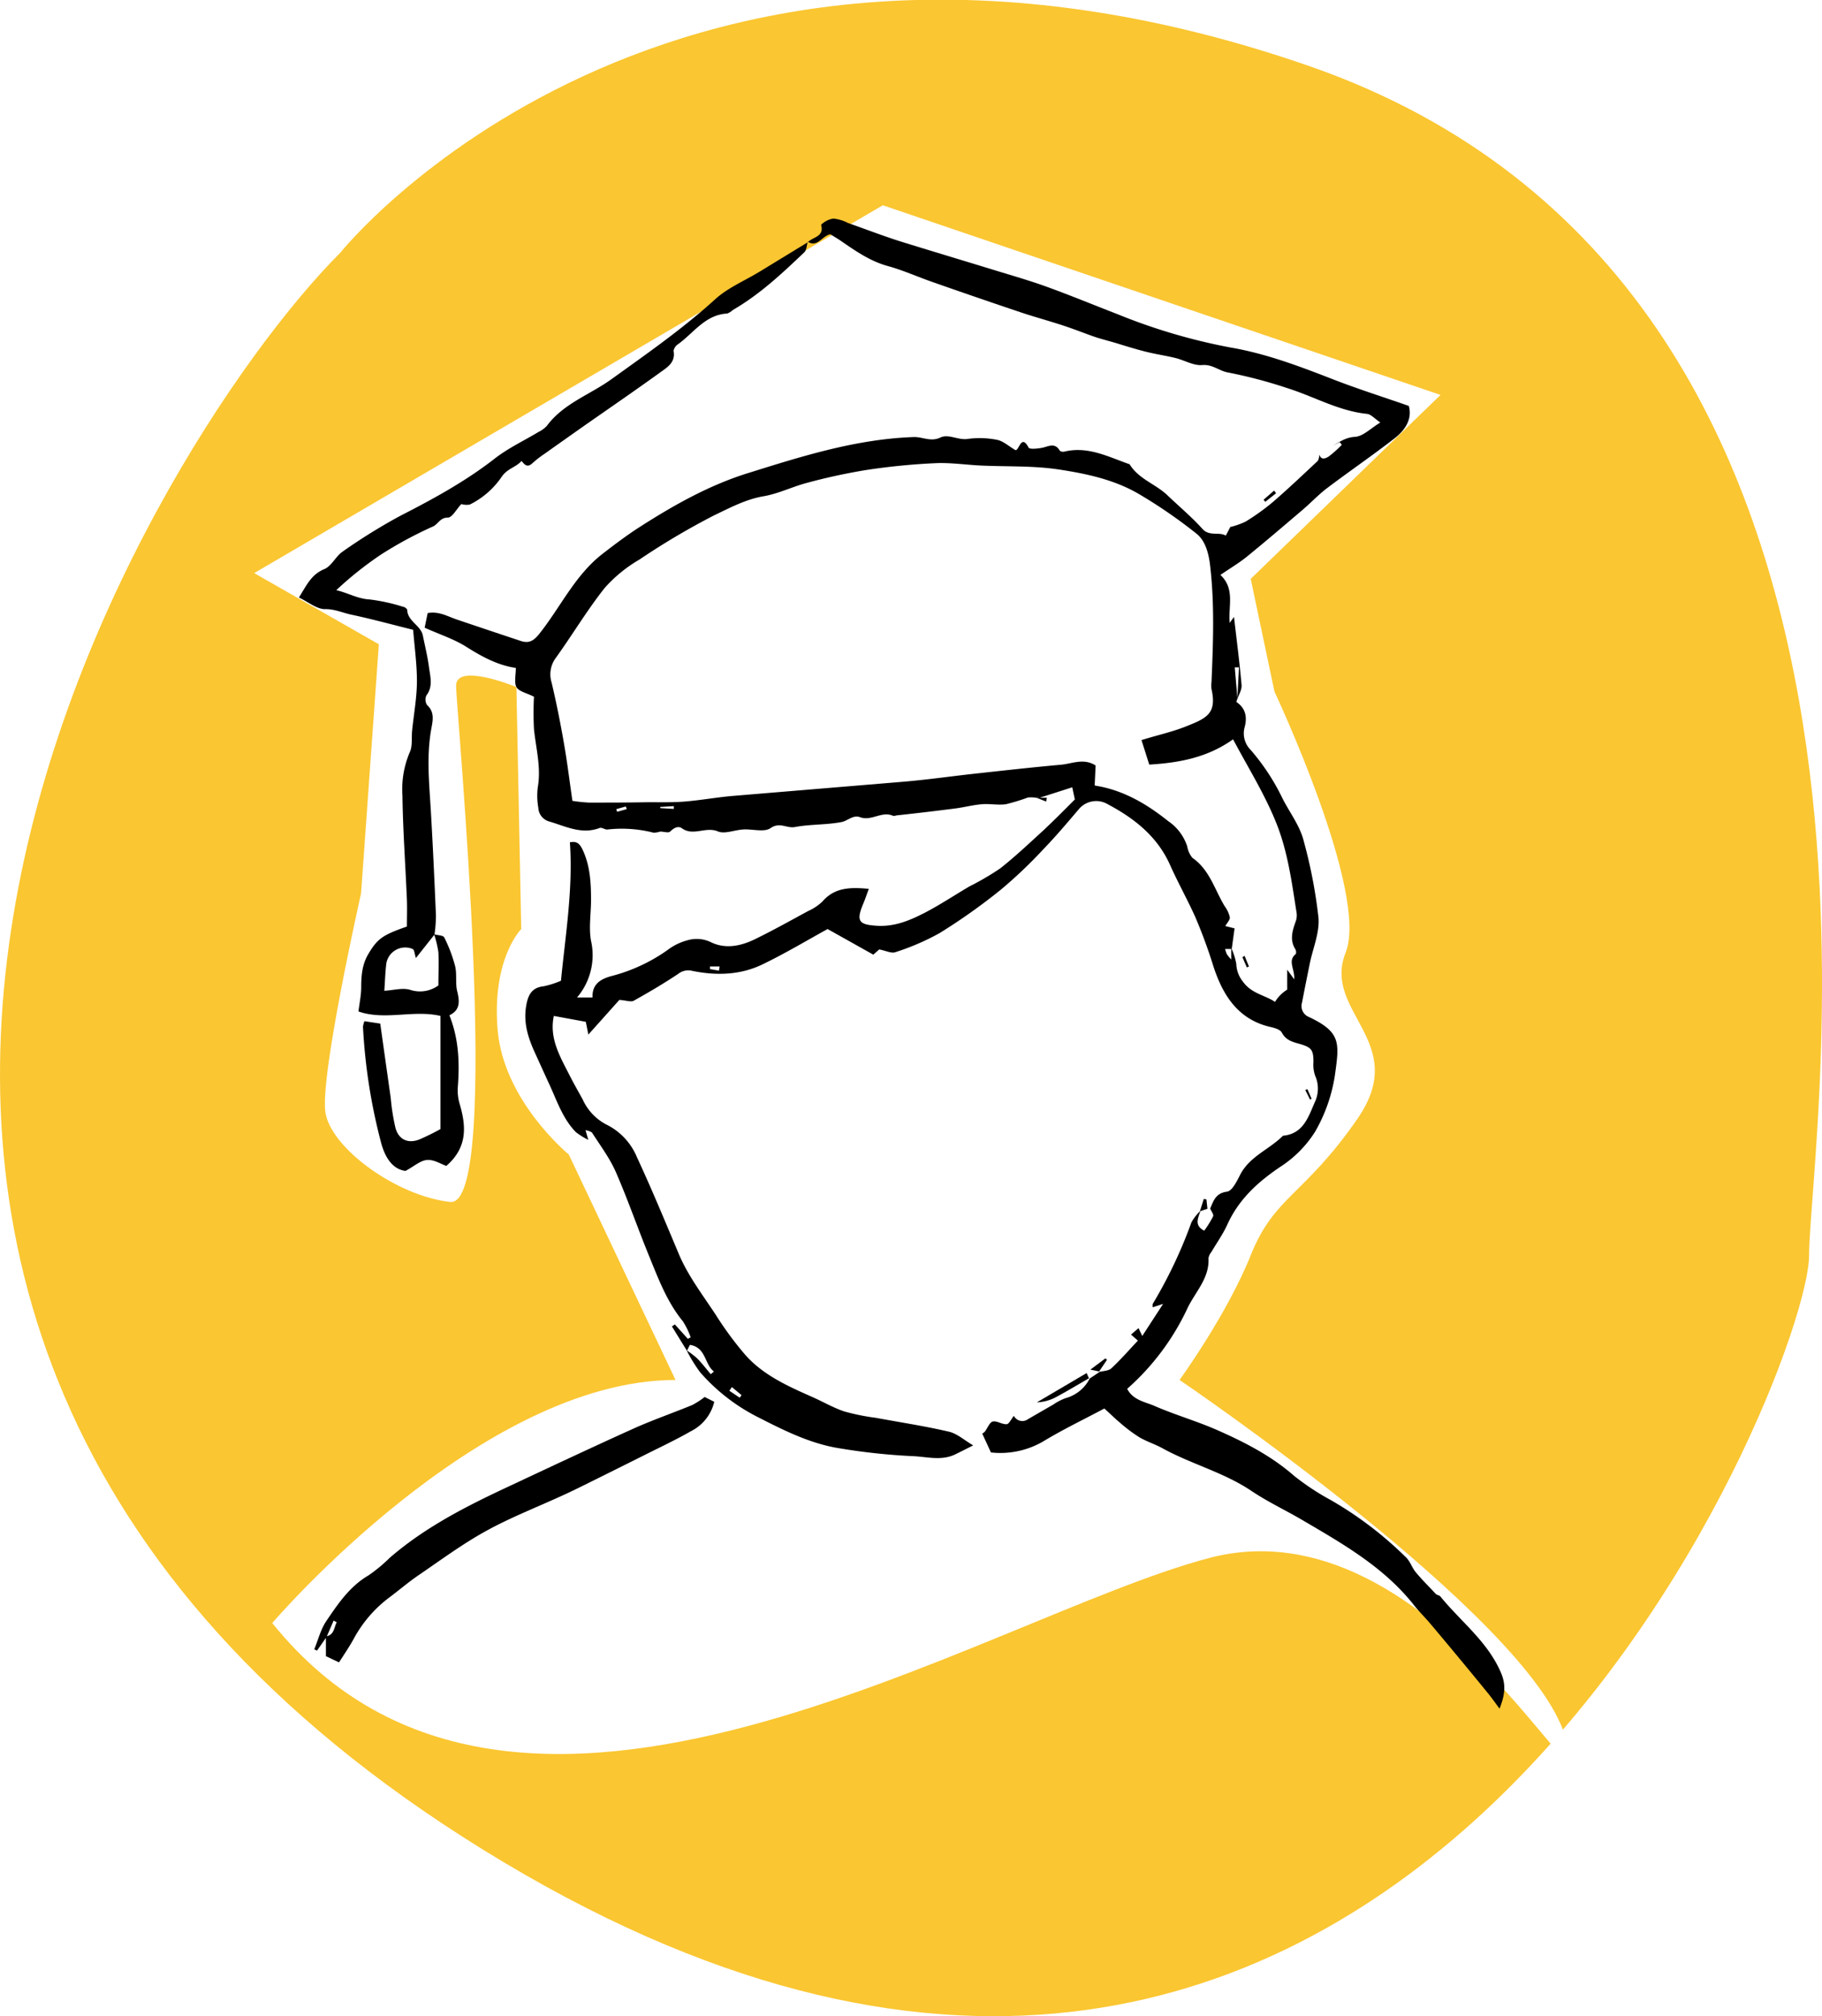 <svg xmlns="http://www.w3.org/2000/svg" id="80aac24c-405a-4b80-bdd0-adb9aa004e2e" data-name="Calque 1" viewBox="0 0 379.98 420.27"><defs><style>.\35 6558fd6-14b6-4f2b-92ee-4d749a3dcd9a{fill:#fac631;}.\38 e63b277-9e29-4f55-a248-b35630b5beb8{fill:#fff;}</style></defs><title>niveau-lycee</title><path class="56558fd6-14b6-4f2b-92ee-4d749a3dcd9a" d="M75.28,55c-41.33,41.33-153.16,223.66,34,335.49S381.59,288.35,381.59,264s29.17-201.78-104.54-248S75.28,55,75.28,55Z" transform="translate(-4.3 -2.33)"></path><path class="8e63b277-9e29-4f55-a248-b35630b5beb8" d="M61.08,340.67S104.36,290,145.18,290l-22.26-47s-13.6-11.13-14.84-26S113,196,113,196l-1-50.44s-12.58-5.22-12.58-.27,9.89,108.83-1.24,107.6-24.74-11.13-26-18.55,7.42-45.76,7.42-45.76l3.71-51.94-26-14.84,131.1-76.68L304.72,84.66,265.14,123l4.95,23.5s19.79,42,14.84,54.42,13.6,18.55,2.47,34.63S270.09,251.62,265.14,264s-14.84,26-14.84,26,73,49.47,80.39,74.21-27.21-49.47-74.21-37.1S111.78,403.74,61.08,340.67Z" transform="translate(-4.3 -2.33)"></path><path d="M233.45,288.35c0.89-.24,2-0.22,2.62-0.77,1.94-1.8,3.68-3.81,5.54-5.78l-1.43-1.26,1.56-1.35,0.78,1.64,4.35-6.69-2.16.71a1.66,1.66,0,0,1,0-.72,97.13,97.13,0,0,0,8.07-17,10.16,10.16,0,0,1,1.86-2.38c-0.41,1.45-1.39,3,.8,4.13a21.36,21.36,0,0,0,1.86-3c0.16-.38-0.39-1.07-0.62-1.61,0.71-1.62,1.12-3.2,3.52-3.53,1.07-.14,2.06-2.19,2.75-3.54,2-3.85,6.09-5.26,8.91-8.11,4.21-.39,5.27-3.83,6.61-6.92a6.61,6.61,0,0,0,.1-5.61,6.94,6.94,0,0,1-.35-2.8c0-2.51-.34-3.08-2.84-3.8-1.5-.43-2.9-0.75-3.76-2.38-0.35-.67-1.61-1-2.52-1.2-6.63-1.59-9.75-6.59-11.69-12.44a106.25,106.25,0,0,0-3.89-10.58c-1.64-3.61-3.58-7.09-5.2-10.71-2.67-6-7.51-9.75-13-12.67a4.72,4.72,0,0,0-6,1c-2.43,2.86-4.86,5.73-7.47,8.43a95.91,95.91,0,0,1-8.87,8.42,124.8,124.8,0,0,1-12.7,9,50.73,50.73,0,0,1-9.27,4c-0.8.29-1.93-.31-3.35-0.58l-1.23,1.09L176.9,196c-4.06,2.22-8.68,5-13.5,7.33-4.65,2.27-9.69,2.42-14.71,1.39a3.37,3.37,0,0,0-2.94.62c-3,2-6.12,3.84-9.28,5.6-0.57.32-1.53-.06-3-0.17L127,218l-0.53-2.66-6.67-1.23c-1,4.7,1.33,8.52,3.3,12.41,0.86,1.7,1.82,3.36,2.72,5a11,11,0,0,0,4.85,5.19,13.22,13.22,0,0,1,6.48,6.89c3.1,6.66,5.89,13.43,8.74,20.19,1.9,4.51,5,8.54,7.71,12.67a70.15,70.15,0,0,0,6.2,8.39c3.7,4.13,8.7,6.39,13.68,8.6,2.32,1,4.53,2.32,6.92,3.12A47.13,47.13,0,0,0,187,297.9c5.07,0.94,10.18,1.71,15.19,2.88,1.73,0.4,3.24,1.79,5.07,2.86-1.6.8-2.7,1.37-3.83,1.91-2.8,1.32-5.76.48-8.58,0.34a130.4,130.4,0,0,1-15.75-1.69c-6-1-11.47-3.76-16.87-6.52a39.65,39.65,0,0,1-11.92-9.29,31.22,31.22,0,0,1-2.81-4.57,18.15,18.15,0,0,1,2.19,1.68c1,1,1.9,2.19,2.84,3.3l0.66-.56c-2-1.52-1.6-5-5-5.56l-0.63,1.23-3.13-5.07,0.61-.42,2.71,3,0.59-.31a15.7,15.7,0,0,0-1.62-3.33c-3.32-4.05-5.11-8.87-7.05-13.61-2.38-5.81-4.42-11.75-6.93-17.5-1.28-2.92-3.25-5.54-5-8.27a3.38,3.38,0,0,0-1.33-.46l0.58,2a14.32,14.32,0,0,1-2.61-1.62c-2.82-2.9-4-6.75-5.68-10.3-1-2.18-2-4.38-3-6.58-1.34-3-2.23-6-1.68-9.33,0.36-2.19,1.06-3.91,3.67-4.18a19.2,19.2,0,0,0,3.6-1.15c0.93-9.55,2.54-19.07,1.86-28.86,1.47-.29,2,0.28,2.6,1.43,1.63,3.39,1.81,7,1.81,10.62,0,2.84-.5,5.75,0,8.49a13.59,13.59,0,0,1-2.93,11.82h3.24c-0.13-3.07,2.06-4,4.3-4.57a35.61,35.61,0,0,0,11.34-5.33,11.91,11.91,0,0,1,5-2.23,6.8,6.8,0,0,1,4.13.63c3,1.43,6.19.76,9.08-.65,3.76-1.83,7.43-3.88,11.11-5.88a10.49,10.49,0,0,0,3-2c2.52-2.91,5.72-3,9.66-2.63-0.43,1.16-.74,2.1-1.12,3-1.58,3.75-1,4.47,2.87,4.7,3.68,0.21,6.85-1.13,9.93-2.72s6.2-3.66,9.31-5.49a56,56,0,0,0,6.44-3.77c3.17-2.5,6.12-5.3,9.08-8,2.12-2,4.11-4,6.46-6.36l-0.54-2.53-6.85,2.2a0.46,0.46,0,0,0-.61,0,6.09,6.09,0,0,0-1.79-.07,41.11,41.11,0,0,1-4.6,1.4c-1.63.23-3.34-.14-5,0-1.9.16-3.77,0.66-5.67,0.9-4,.51-8.09,1-12.14,1.43a1.65,1.65,0,0,1-.71.09c-2.34-1.07-4.52,1.18-6.89.28-1.4-.53-2.55.72-3.77,1-3.22.63-6.6,0.45-9.83,1.06-1.67.31-3.14-1.11-5.06,0.22-1.32.91-3.74,0.17-5.66,0.28s-3.86,1-5.31.41c-2.55-1.08-5.13,1.05-7.51-.65-0.8-.57-1.68-0.09-2.46.68-0.34.34-1.35,0-2.05,0a5.65,5.65,0,0,1-1.39.24,26.76,26.76,0,0,0-9.63-.67c-0.53.06-1.18-.49-1.62-0.32-3.75,1.41-7-.3-10.45-1.33a3.1,3.1,0,0,1-2.35-2.86,14.45,14.45,0,0,1-.12-4.26c0.73-4.14-.37-8.11-0.79-12.16a64.66,64.66,0,0,1,0-6.75c-1.56-.79-3.14-1.09-3.65-2s-0.13-2.53-.13-4c-3.71-.54-7-2.3-10.31-4.39-2.6-1.65-5.64-2.61-8.71-4l0.63-3.05c2.34-.42,4.13.68,6,1.32q6.68,2.26,13.37,4.48c1.7,0.57,2.69.06,3.91-1.47,4.42-5.54,7.43-12.21,13.18-16.67,2.48-1.92,5-3.82,7.63-5.52,7.14-4.58,14.53-8.76,22.67-11.3,11.29-3.53,22.58-7.11,34.58-7.53,1.86-.07,3.57,1.06,5.58.1,1.72-.82,3.7.6,5.72,0.29a18.26,18.26,0,0,1,6.11.19c1.27,0.24,2.39,1.3,3.81,2.13,0.77,0.26,1.19-3.5,2.76-.52,0.21,0.4,1.8.23,2.71,0.07,1.37-.24,2.77-1.25,3.82.61a1.22,1.22,0,0,0,1,.15c4.92-1.16,9.15,1.13,13.54,2.65,1.87,3.08,5.42,4.11,7.88,6.46s5.05,4.51,7.3,7c1.47,1.65,3.39.56,4.89,1.41l0.93-1.79a16.06,16.06,0,0,0,3.2-1.13,47.38,47.38,0,0,0,5.59-4c3.23-2.79,6.34-5.73,9.46-8.66a2.77,2.77,0,0,0,.31-1.31c0.42,1.28,1.39.77,2,.38a24.53,24.53,0,0,0,2.69-2.41l-0.43-.56-1.56.79c1.5-.78,2.74-1.78,4.72-1.89,1.68-.09,3.28-1.76,5.31-3-1.21-.81-1.94-1.7-2.76-1.79-6-.62-11.14-3.66-16.73-5.4a99.28,99.28,0,0,0-12.27-3.23c-1.87-.33-3.25-1.74-5.4-1.55-1.79.16-3.67-1-5.53-1.46s-4-.78-6-1.27-4-1.1-5.93-1.7S233.83,73,232,72.34s-3.85-1.45-5.8-2.09c-3-1-6-1.8-9-2.8q-9.26-3.11-18.48-6.35c-3.07-1.07-6.06-2.42-9.19-3.29-3.71-1-6.76-3.13-9.84-5.25-0.78-.54-1.61-1-2.22-1.4-1.83.4-2.66,2.83-4.72,1.55l0.07,0.08c1-1.09,3.43-1.06,2.72-3.6a4.68,4.68,0,0,1,2.57-1.3,8.78,8.78,0,0,1,3.06.93c3.62,1.27,7.21,2.66,10.86,3.82,6.44,2,12.93,3.94,19.39,5.92,3.7,1.14,7.43,2.2,11.07,3.51,5,1.81,9.92,3.84,14.88,5.76a122.14,122.14,0,0,0,23.44,6.92c7.59,1.29,14.67,4,21.79,6.77,5,1.93,10.09,3.54,15.51,5.43,0.76,2.76-.77,5.05-3,6.78-4.58,3.55-9.38,6.83-14,10.32-1.82,1.37-3.4,3.07-5.14,4.55-3.85,3.28-7.7,6.57-11.63,9.77-1.64,1.33-3.48,2.41-5.52,3.81,3.08,2.91,1.62,6.43,1.93,10l0.9-1.25c0.57,4.94,1.17,9.56,1.58,14.2,0.08,1-.58,2-0.89,2.95,0.12-2.22.24-4.42,0.35-6.63h-0.88l0.56,6.56a2.45,2.45,0,0,0-.22.66c2,1.32,2.27,3.27,1.71,5.29a4.86,4.86,0,0,0,1.25,4.68,45.57,45.57,0,0,1,6.52,9.85c1.45,3,3.73,5.82,4.56,9.15a103.64,103.64,0,0,1,3.08,16c0.26,3.1-1.16,6.35-1.81,9.53-0.55,2.71-1.1,5.43-1.62,8.15a2.45,2.45,0,0,0,1.41,3c6.77,3.18,6.36,5.45,5.47,12a33.78,33.78,0,0,1-4.13,11.89,23.78,23.78,0,0,1-7.33,7.39c-4.68,3.17-8.61,6.75-11,12-0.9,2-2.2,3.8-3.31,5.7a2.89,2.89,0,0,0-.62,1.3c0.24,4.31-2.91,7.18-4.5,10.7a51.38,51.38,0,0,1-12.46,16.55c1.26,2.4,3.76,2.71,5.72,3.57,4.37,1.9,9,3.21,13.34,5.15,5.61,2.49,11.06,5.3,15.76,9.42a52.93,52.93,0,0,0,7.72,5.09,76.45,76.45,0,0,1,15.71,12c0.82,0.84,1.18,2.1,1.94,3,1.31,1.58,2.76,3,4.18,4.53,0.23,0.24.73,0.26,0.94,0.51,4.27,5.26,9.89,9.42,12.66,15.94,1.06,2.48.83,4.58-.31,7.46-1-1.36-1.73-2.39-2.53-3.36Q308.66,348,302.76,341c-1.15-1.39-2.46-2.65-3.58-4.06-6.31-8-15-12.88-23.52-17.88-3.43-2-7.05-3.7-10.34-5.91-5.77-3.89-12.54-5.59-18.56-8.9-1.56-.86-3.31-1.41-4.84-2.3a31.49,31.49,0,0,1-4-3c-1.2-1-2.29-2.1-3.31-3-4.39,2.34-8.64,4.37-12.65,6.8a17.78,17.78,0,0,1-11,2.36l-1.81-3.93a2.17,2.17,0,0,0,.53-0.39c0.55-.73,1-1.94,1.63-2.12,0.86-.22,1.95.61,2.91,0.55,0.5,0,.93-1,1.52-1.74a2,2,0,0,0,3,.66c1.73-1,3.46-2,5.2-3a11.64,11.64,0,0,1,2.57-1.34,8,8,0,0,0,5.08-4.16l-0.11.11,2.15-1.43Zm27.68-88.29a13.52,13.52,0,0,1,1,3.21,6.24,6.24,0,0,0,1.34,3.64c1.81,2.56,4.52,2.81,6.74,4.27a7.69,7.69,0,0,1,2.54-2.55v-4.15l1.46,2c0.16-2.14-1.46-3.87.34-5.29a1.25,1.25,0,0,0-.12-1c-1.23-2-.56-3.95.14-5.92a3.71,3.71,0,0,0,.12-1.76c-1-6.29-1.8-12.59-4.23-18.64s-5.87-11.52-9-17.42c-5.36,3.81-11.22,4.89-17.48,5.27l-1.62-5.11c3.18-1,6.33-1.67,9.28-2.85,4.25-1.69,6.49-2.64,5.32-7.78a5.69,5.69,0,0,1,0-1.45c0.34-8.08.66-16.17-.28-24.23-0.28-2.45-.92-5.18-2.85-6.72a103.8,103.8,0,0,0-11.9-8.2c-5.16-3.06-11.06-4.31-16.88-5.19-5.3-.8-10.76-0.56-16.14-0.81-3.21-.15-6.43-0.65-9.63-0.49a137,137,0,0,0-14.4,1.43A123.3,123.3,0,0,0,172.55,103c-3,.79-5.92,2.25-9,2.78-3.78.65-7.08,2.44-10.36,4A152.3,152.3,0,0,0,137.62,119a29.12,29.12,0,0,0-7.24,5.93c-3.67,4.63-6.71,9.75-10.17,14.55a5.71,5.71,0,0,0-.88,5.1c1,4.21,1.84,8.44,2.58,12.7,0.69,3.9,1.16,7.84,1.77,12a32.72,32.72,0,0,0,3.44.36c4.11,0,8.23,0,12.34-.08,2.52,0,5,.07,7.55-0.13,3.36-.27,6.69-0.88,10-1.17,12-1,24.06-2,36.08-3,4.7-.41,9.38-1.08,14.08-1.6,6.12-.67,12.24-1.36,18.38-1.91,2.34-.21,4.73-1.44,7.24.15l-0.19,4.1c-0.19-.12,0,0.09.22,0.12,5.79,0.94,10.65,3.82,15.13,7.4a10.13,10.13,0,0,1,3.95,5.26,5,5,0,0,0,1.08,2.38c3.61,2.5,4.64,6.65,6.74,10.1a6.12,6.12,0,0,1,1.06,2.28c0.06,0.55-.57,1.17-0.94,1.84l1.93,0.48-0.59,4.29h-1.38a6.69,6.69,0,0,0,.36,1.09,9.55,9.55,0,0,0,.92,1.12v-2.32Zm-104.2,91.42-0.52.77,2.16,1.45,0.38-.54Zm-2.69-86.81,0.14-.87h-2l0,0.55ZM142,170.55v0.24l2.82,0.17v-0.58ZM135,171l-0.18-.55-2,.56,0.18,0.55Z" transform="translate(-4.3 -2.33)"></path><path d="M94.84,197.1c0.73,0.2,1.9.2,2.11,0.65a30.32,30.32,0,0,1,2.27,6c0.41,1.72,0,3.62.46,5.34,0.51,2.1.55,3.84-1.66,4.89,2,5,2.14,10,1.75,15.06a10,10,0,0,0,.42,3.51c1.35,4.62,1.61,9-2.81,12.83-1.09-.38-2.57-1.35-4-1.24s-2.68,1.3-4.51,2.28c-2.91-.37-4.35-3.15-5.07-5.79A118.58,118.58,0,0,1,80,216.37a4.27,4.27,0,0,1,.31-1.16l3.29,0.5c0.74,5.26,1.46,10.39,2.19,15.52a44.19,44.19,0,0,0,1,6.29c0.71,2.41,2.6,3.23,4.91,2.37a49.48,49.48,0,0,0,4.46-2.19V214.11c-5.62-1.32-11.62,1-17.1-.93,0.21-1.73.54-3.29,0.57-4.86,0-2.42.14-4.78,1.42-7,1.92-3.26,2.94-4.05,8.11-5.84,0-1.81.07-3.73,0-5.65-0.31-7.22-.83-14.43-0.93-21.65a19.67,19.67,0,0,1,1.51-9c0.63-1.31.35-3,.51-4.58,0.35-3.44,1-6.88,1-10.33s-0.51-7.17-.79-10.65c-4.51-1.12-8.68-2.26-12.9-3.16-1.81-.38-3.47-1.19-5.5-1.15-1.7,0-3.43-1.47-5.42-2.42,1.59-2.52,2.54-4.78,5.29-5.92,1.53-.63,2.39-2.69,3.85-3.67a119.71,119.71,0,0,1,12-7.44c6.86-3.51,13.58-7.17,19.69-11.93,2.8-2.18,6.09-3.72,9.15-5.56a5.86,5.86,0,0,0,1.74-1.28c3.45-4.65,8.93-6.46,13.4-9.67,7.42-5.33,14.91-10.55,21.71-16.72,2.63-2.39,6.11-3.83,9.2-5.71l10.16-6.2-0.07-.09c-0.23.75-.23,1.76-0.73,2.23-4.62,4.4-9.27,8.77-14.86,12a3.75,3.75,0,0,1-1.21.76c-4.57.25-6.95,4-10.19,6.35a2.17,2.17,0,0,0-1,1.42c0.47,2.46-1.38,3.48-2.85,4.55C137,83.56,132,87,127.06,90.44q-4.59,3.22-9.15,6.46a22.33,22.33,0,0,0-2.58,2c-1.08,1-1.64.28-2.26-.48-1.15,1.31-2.93,1.57-4.1,3.24a17.34,17.34,0,0,1-6.69,5.85,3.77,3.77,0,0,1-1.76-.1c-1,1-1.89,2.82-2.83,2.82-1.62,0-2,1.35-3.07,1.84a83,83,0,0,0-10.84,5.85,73.49,73.49,0,0,0-9.35,7.44c2.48,0.57,4.48,1.81,6.93,1.93a38.84,38.84,0,0,1,7,1.53,1.28,1.28,0,0,1,.86.59c0.05,2.45,2.83,3.24,3.27,5.42s1,4.44,1.29,6.69c0.26,1.93.86,3.93-.56,5.79a2.09,2.09,0,0,0,.15,2c1.68,1.53,1.15,3.4.85,5.11-1,5.65-.4,11.28-0.07,16.92,0.43,7.31.76,14.62,1.07,21.93a32,32,0,0,1-.3,3.87l-3.88,4.9c-0.28-.83-0.3-1.69-0.67-1.88a4,4,0,0,0-5.5,3c-0.23,1.87-.28,3.76-0.42,5.71,1.88-.1,3.81-0.68,5.41-0.19a6.52,6.52,0,0,0,5.87-.93c0-2.35.1-4.64,0-6.91A22.59,22.59,0,0,0,94.84,197.1Z" transform="translate(-4.3 -2.33)"></path><path d="M72.41,343.57l-2,2.85-0.57-.27c0.82-2,1.34-4.15,2.51-5.89,2.43-3.58,4.86-7.21,8.78-9.51a31.89,31.89,0,0,0,4.44-3.67c7.28-6.3,15.75-10.64,24.39-14.68,8.86-4.15,17.71-8.32,26.63-12.34,4-1.78,8.08-3.19,12.09-4.84a17.39,17.39,0,0,0,2.58-1.67l2,1a9.26,9.26,0,0,1-4.9,6.15c-3.1,1.78-6.36,3.3-9.56,4.91q-6.43,3.22-12.88,6.41c-1.39.69-2.78,1.36-4.18,2-5.39,2.48-11,4.65-16.14,7.5-4.9,2.7-9.44,6.07-14.08,9.23-2.08,1.42-4,3.08-6,4.57A26.38,26.38,0,0,0,78,344.09c-0.88,1.57-1.89,3.07-3,4.78l-2.73-1.29c0-1.54,0-2.83,0-4.11,1.79-.33,1.65-1.87,2.26-2.95l-0.65-.37Z" transform="translate(-4.3 -2.33)"></path><path d="M231.53,289.57c-2.39,1.38-4.75,2.81-7.18,4.1a9.24,9.24,0,0,1-3.81,1l10.38-6.11c0.12,0.27.3,0.69,0.49,1.09Z" transform="translate(-4.3 -2.33)"></path><path d="M233.57,288.24l-1.87-.4,3.12-2.33,0.35,0.27-1.73,2.57Z" transform="translate(-4.3 -2.33)"></path><path d="M270.43,105.15l-2.26,1.79-0.35-.44,2.19-1.9Z" transform="translate(-4.3 -2.33)"></path><path d="M220.46,168.63a0.46,0.46,0,0,1,.61,0h1.55l-0.15.8Z" transform="translate(-4.3 -2.33)"></path><path d="M277.52,231.56l-1-2,0.43-.19,0.88,2Z" transform="translate(-4.3 -2.33)"></path><path d="M256.11,254.31l-1.57.53,0.81-2.58,0.55,0.1Z" transform="translate(-4.3 -2.33)"></path><path d="M263.86,201.59l0.91,2.22-0.44.19-0.92-2.13Z" transform="translate(-4.3 -2.33)"></path></svg>